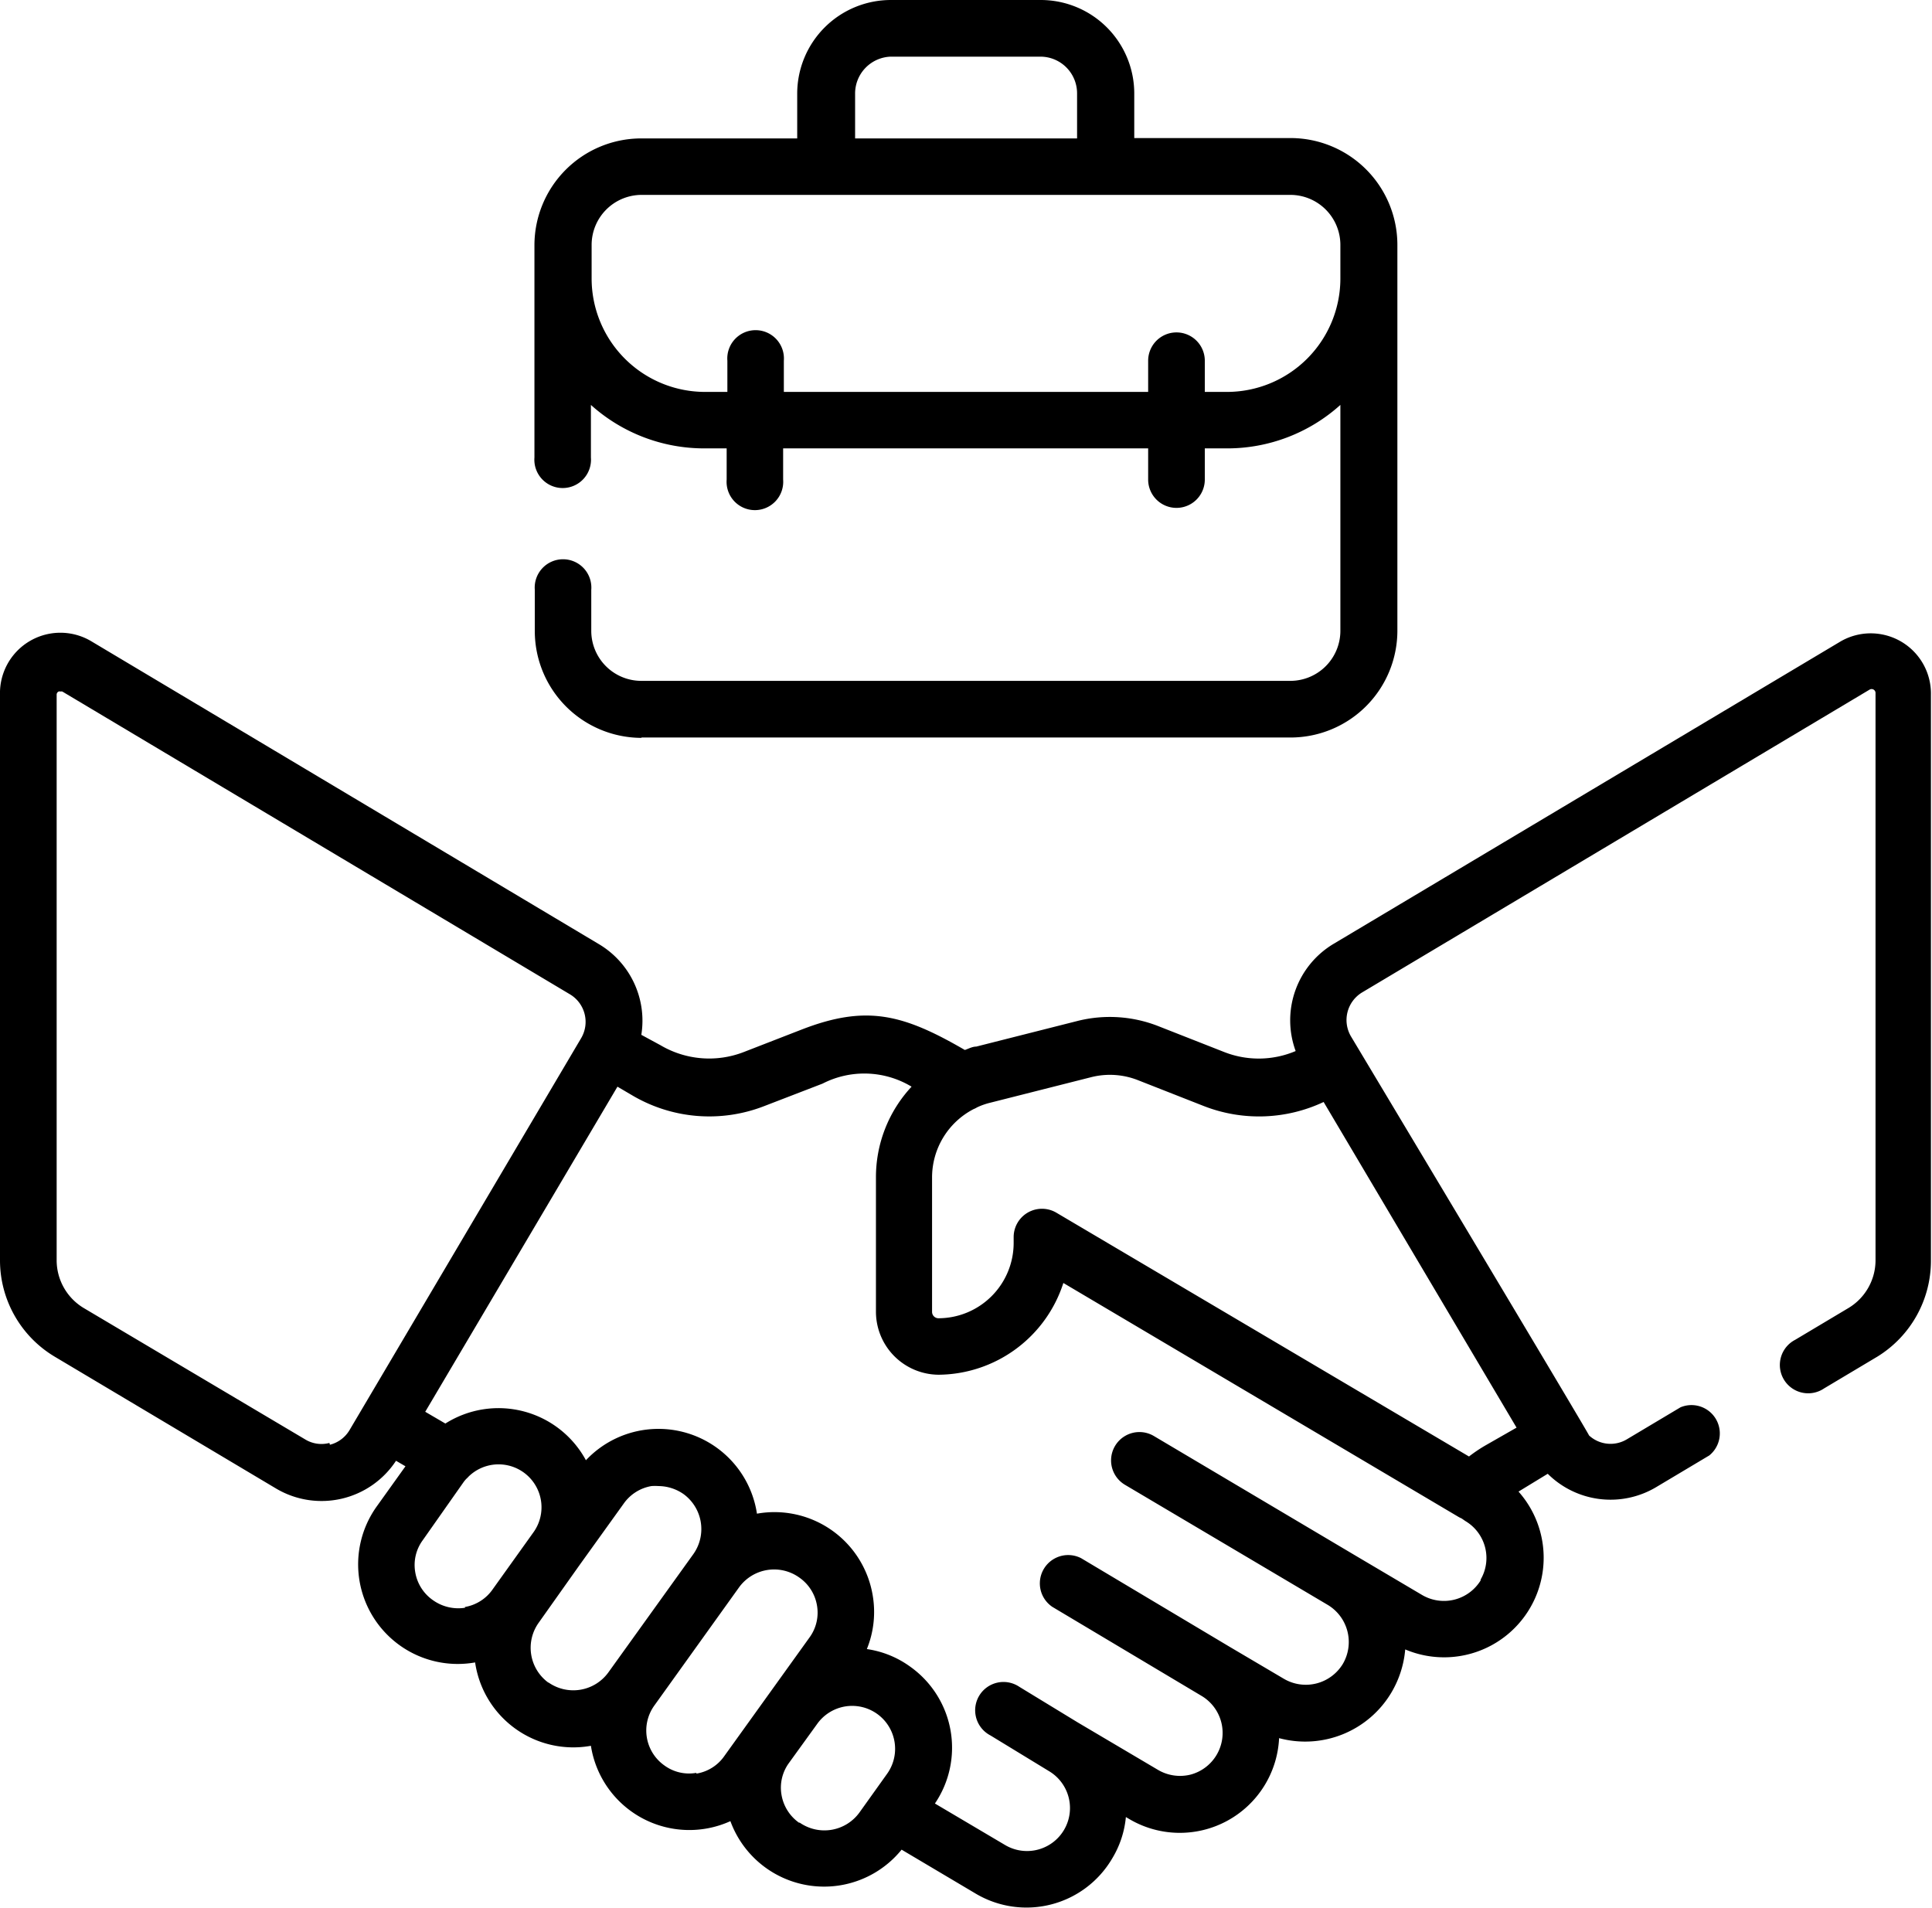 <svg xmlns="http://www.w3.org/2000/svg" viewBox="0 0 108.45 107.09" fill="currentColor">
    <path d="m103.33 36-28.5 17a5 5 0 0 0-2.1 6 5.3 5.3 0 0 1-4 .06l-3.69-1.45a7.44 7.44 0 0 0-4.59-.29l-5.65 1.43c-.22 0-.43.12-.64.19-3.45-2-5.51-2.56-9.15-1.15l-3.27 1.27a5.37 5.37 0 0 1-4.67-.39L36 58.09A5 5 0 0 0 33.62 53L5.13 36A3.39 3.39 0 0 0 0 39v31.76a6.3 6.3 0 0 0 3.06 5.39l12.44 7.41A5 5 0 0 0 22.23 82l.53.31-1.61 2.25a5.59 5.59 0 0 0 5.52 8.76 5.57 5.57 0 0 0 6.5 4.68 5.59 5.59 0 0 0 7.83 4.23 5.6 5.6 0 0 0 9.61 1.6l4.18 2.48a5.58 5.58 0 0 0 7.65-2 5.46 5.46 0 0 0 .76-2.31l.17.1a5.58 5.58 0 0 0 8.43-4.53A5.63 5.63 0 0 0 78.11 95a5.69 5.69 0 0 0 .77-2.41 5.59 5.59 0 0 0 6.36-8.86l1.64-1a5 5 0 0 0 6.07.76l3-1.79a1.59 1.59 0 0 0-1.62-2.7l-3 1.79a1.78 1.78 0 0 1-2.13-.21c0-.09-13.37-22.41-13.37-22.41a1.81 1.81 0 0 1 .63-2.46l28.49-17a.22.22 0 0 1 .33.18v31.87a3.13 3.13 0 0 1-1.51 2.66l-3 1.79a1.59 1.59 0 1 0 1.62 2.73l3-1.79a6.32 6.32 0 0 0 3-5.39V39a3.38 3.38 0 0 0-5.06-3M61.24 60.47a4.29 4.29 0 0 1 2.65.17l3.69 1.45a8.52 8.52 0 0 0 6.72-.23l10.83 18.28-1.75 1a8.23 8.23 0 0 0-.92.62L59.29 68.07a1.59 1.59 0 0 0-2.39 1.37v.32A4.23 4.23 0 0 1 52.67 74a.36.36 0 0 1-.35-.35V66.1a4.32 4.32 0 0 1 2.33-3.84 1.24 1.24 0 0 0 .2-.1 3.82 3.82 0 0 1 .74-.26ZM18.49 81a1.75 1.75 0 0 1-1.36-.2L4.69 73.42a3.13 3.13 0 0 1-1.51-2.66V39a.19.19 0 0 1 .11-.18.13.13 0 0 1 .1 0 .24.24 0 0 1 .11 0l28.5 17a1.8 1.8 0 0 1 .62 2.46l-13 22a1.79 1.79 0 0 1-1.1.82m7.59 9.15a2.45 2.45 0 0 1-1.8-.42 2.39 2.39 0 0 1-1-1.57 2.35 2.35 0 0 1 .42-1.8L26 83.23a1.73 1.73 0 0 1 .17-.21 1.85 1.85 0 0 0 .14-.14 2.41 2.41 0 0 1 3.61 3.17l-2.26 3.16a2.39 2.39 0 0 1-1.57 1m4.7 4.25a2.42 2.42 0 0 1-.55-3.37l2.26-3.19 2.5-3.48a2.4 2.4 0 0 1 1.57-1 2.56 2.56 0 0 1 .39 0 2.49 2.49 0 0 1 1.41.45 2.43 2.43 0 0 1 .55 3.37l-4.77 6.64a2.43 2.43 0 0 1-3.37.56m8.3 5.08a2.34 2.34 0 0 1-1.79-.42 2.4 2.4 0 0 1-.56-3.36l4.76-6.64a2.43 2.43 0 0 1 3.37-.55 2.39 2.39 0 0 1 1 1.57 2.36 2.36 0 0 1-.42 1.8l-4.77 6.64a2.37 2.37 0 0 1-1.57 1m5.77 2.77a2.41 2.41 0 0 1-1-1.57 2.35 2.35 0 0 1 .42-1.8l1.59-2.2a2.41 2.41 0 1 1 3.91 2.82l-.9 1.26-.65.91a2.43 2.43 0 0 1-3.37.55m38.26-13.61a2.42 2.42 0 0 1-3.31.84l-3.67-2.17-11.38-6.75a1.59 1.59 0 0 0-1.62 2.74l11.38 6.74a2.43 2.43 0 0 1 .85 3.31 2.43 2.43 0 0 1-3.31.84l-3-1.77-8.38-5a1.59 1.59 0 0 0-1.62 2.73l8.38 5a2.42 2.42 0 0 1-.63 4.42 2.44 2.44 0 0 1-1.82-.27l-4.5-2.66-3.28-2a1.59 1.59 0 1 0-1.62 2.73l3.28 2a2.41 2.41 0 0 1-2.46 4.15l-3.94-2.33a5.58 5.58 0 0 0-1.37-7.67 5.48 5.48 0 0 0-2.45-1 5.53 5.53 0 0 0 .33-3 5.59 5.59 0 0 0-6.5-4.6 5.59 5.59 0 0 0-9.6-3A5.58 5.58 0 0 0 25 79.91l-1.13-.66L34.66 61l.8.47a8.5 8.5 0 0 0 7.44.62l3.27-1.26a5.14 5.14 0 0 1 5 .17 7.45 7.45 0 0 0-2 5.1v7.54a3.54 3.54 0 0 0 3.52 3.53 7.42 7.42 0 0 0 7-5.15l22.13 13.1a1.67 1.67 0 0 0 .23.12l.2.14a2.41 2.41 0 0 1 .85 3.31"/>
    <path d="M36 41.4h36.44a6 6 0 0 0 6-6V13.75a6 6 0 0 0-6-6h-8.77v-2.5A5.25 5.25 0 0 0 58.42 0H50a5.26 5.26 0 0 0-5.25 5.25v2.52H36a6 6 0 0 0-6 6v11.91a1.59 1.59 0 1 0 3.17 0v-2.95a9.5 9.5 0 0 0 6.37 2.44h1.25v1.75a1.59 1.59 0 1 0 3.17 0v-1.75h20.49v1.75a1.59 1.59 0 1 0 3.18 0v-1.75h1.24a9.48 9.48 0 0 0 6.37-2.44v12.69a2.81 2.81 0 0 1-2.8 2.8H36a2.81 2.81 0 0 1-2.81-2.8v-2.31a1.59 1.59 0 1 0-3.17 0v2.31a6 6 0 0 0 6 6M48 5.25a2.07 2.07 0 0 1 2-2.07h8.4a2.06 2.06 0 0 1 2.06 2.07v2.52H48ZM68.87 22h-1.24v-1.75a1.59 1.59 0 1 0-3.18 0V22H44v-1.75a1.59 1.59 0 1 0-3.17 0V22h-1.25a6.37 6.37 0 0 1-6.37-6.36v-1.89A2.81 2.81 0 0 1 36 10.94h36.44a2.81 2.81 0 0 1 2.8 2.81v1.88A6.37 6.37 0 0 1 68.87 22" />
</svg>